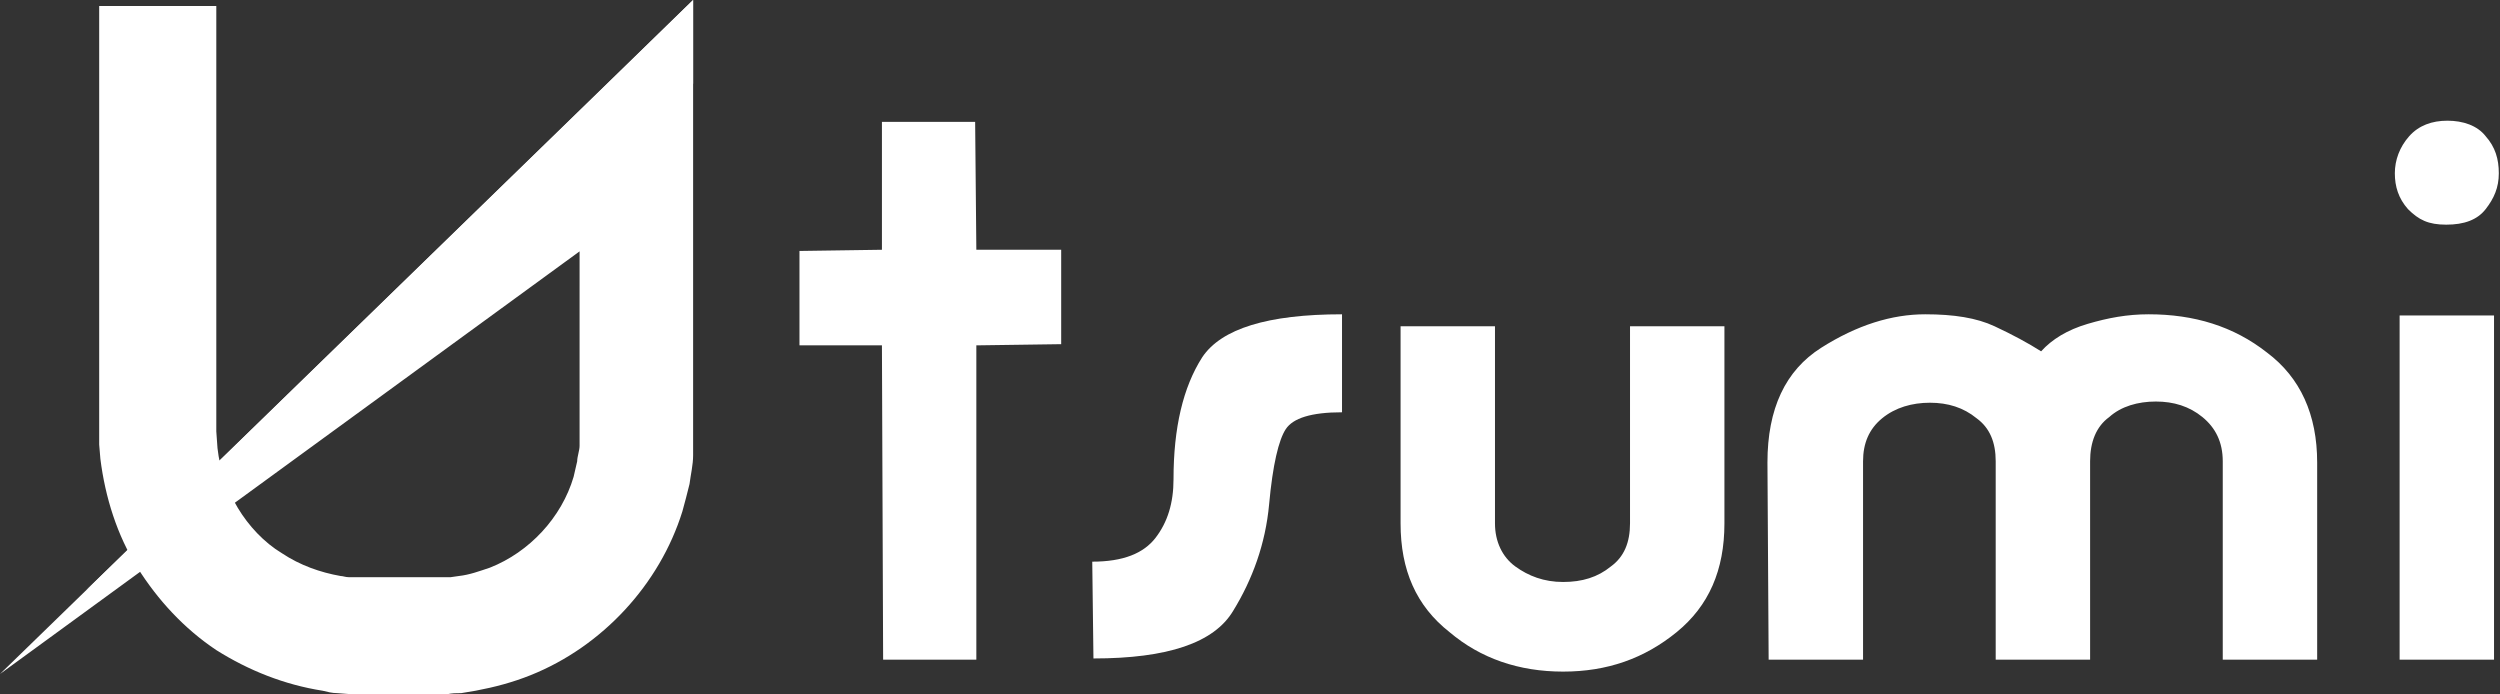 <?xml version="1.0" encoding="utf-8"?>
<!-- Generator: Adobe Illustrator 26.3.1, SVG Export Plug-In . SVG Version: 6.00 Build 0)  -->
<svg version="1.1" id="レイヤー_1" xmlns="http://www.w3.org/2000/svg" xmlns:xlink="http://www.w3.org/1999/xlink" x="0px"
	 y="0px" viewBox="0 0 209.2 58.1" style="enable-background:new 0 0 209.2 58.1;" xml:space="preserve">
<rect x="0" y="0" width="209.2" height="58.1" fill="#333333" stroke="none"/>
<style type="text/css">
	.st0{fill:#FFFFFF;}
</style>
<g id="a">
</g>
<g id="b">
	<g id="c">
		<g>
			<g>
				<path class="st0" d="M81.6,10.2l0.1,10.7h7.1v7.9l-7.1,0.1v26.3h-7.8l-0.1-26.3h-6.9V21l6.9-0.1V10.2H81.6L81.6,10.2z"/>
				<path class="st0" d="M91.4,47c2.6,0,4.3-0.7,5.3-2s1.5-2.9,1.5-4.9c0-4.3,0.8-7.7,2.4-10.2c1.6-2.4,5.5-3.6,11.7-3.6v8.2
					c-2.6,0-4.1,0.5-4.7,1.4c-0.6,0.9-1.1,3-1.4,6.3s-1.4,6.3-3,8.9c-1.6,2.7-5.5,4-11.7,4L91.4,47L91.4,47z"/>
				<path class="st0" d="M117.2,43.8V27.3h7.9v16.5c0,1.5,0.6,2.8,1.7,3.6s2.4,1.3,4,1.3s2.9-0.4,4-1.3c1.1-0.8,1.6-2,1.6-3.6V27.3
					h7.9v16.5c0,3.9-1.3,6.9-4,9.1s-5.8,3.3-9.5,3.3s-6.9-1.1-9.5-3.3C118.5,50.7,117.2,47.7,117.2,43.8z"/>
				<path class="st0" d="M147.9,38.7c0-4.5,1.5-7.7,4.5-9.6s5.9-2.8,8.7-2.8c2.4,0,4.3,0.3,5.8,1c1.5,0.7,2.8,1.4,3.9,2.1
					c0.9-1,2.2-1.8,3.9-2.3s3.3-0.8,5.1-0.8c3.8,0,7.1,1,9.9,3.2c2.8,2.1,4.2,5.2,4.2,9.2v16.5H186V38.6c0-1.6-0.6-2.8-1.7-3.7
					s-2.4-1.3-3.9-1.3s-2.9,0.4-3.9,1.3c-1.1,0.8-1.6,2.1-1.6,3.7v16.6H167V38.6c0-1.6-0.5-2.8-1.6-3.6c-1.1-0.9-2.4-1.3-3.9-1.3
					s-2.9,0.4-4,1.3c-1.1,0.9-1.6,2.1-1.6,3.6v16.6h-7.9L147.9,38.7L147.9,38.7z"/>
				<path class="st0" d="M201.5,17.5c-0.8-0.9-1.1-1.9-1.1-3s0.4-2.2,1.2-3.1s1.9-1.3,3.2-1.3s2.5,0.4,3.2,1.3
					c0.8,0.9,1.1,1.9,1.1,3.1s-0.4,2.1-1.1,3s-1.8,1.3-3.3,1.3S202.4,18.4,201.5,17.5L201.5,17.5z M200.8,26.4h7.9v28.8h-7.9
					C200.8,55.2,200.8,26.4,200.8,26.4z"/>
			</g>
			<g>
				<path class="st0" d="M18.1,0.5v35.6l0.1,1.4c0.2,1.8,0.8,3.5,1.7,5c0.9,1.5,2.2,2.9,3.7,3.8c1.5,1,3.2,1.6,4.9,1.9
					c0.2,0,0.4,0.1,0.7,0.1l0.7,0c0.4,0,1.1,0,1.7,0h4.7l0.7,0c0.2,0,0.5,0,0.7,0l0.7-0.1c0.9-0.1,1.7-0.4,2.6-0.7
					c3.3-1.3,6-4.2,7-7.6c0.1-0.4,0.2-0.9,0.3-1.3c0-0.4,0.2-0.9,0.2-1.3l0-0.7l0-0.3V11.5l8,3.7L0,56.4L50,7.8L58,0v36.3l0,0.6
					L58,38.1c0,0.8-0.2,1.6-0.3,2.4c-0.2,0.8-0.4,1.6-0.6,2.3c-1.9,6.1-6.7,11.3-12.7,13.7c-1.5,0.6-3,1-4.6,1.3L38.6,58
					c-0.4,0-0.8,0-1.2,0.1l-1.2,0h-4.7c-0.6,0-1.2,0-2,0L28.2,58c-0.4,0-0.8-0.1-1.2-0.2c-3.2-0.5-6.2-1.7-8.9-3.4
					c-2.7-1.8-4.9-4.2-6.6-6.9c-1.7-2.7-2.7-5.9-3.1-9.1l-0.1-1.2l0-0.6c0-0.2,0-0.4,0-0.6V0.5H18.1L18.1,0.5z"/>
				<polygon class="st0" points="58,0 7.2,49.4 58,7 				"/>
			</g>
		</g>
	</g>
</g>
</svg>
